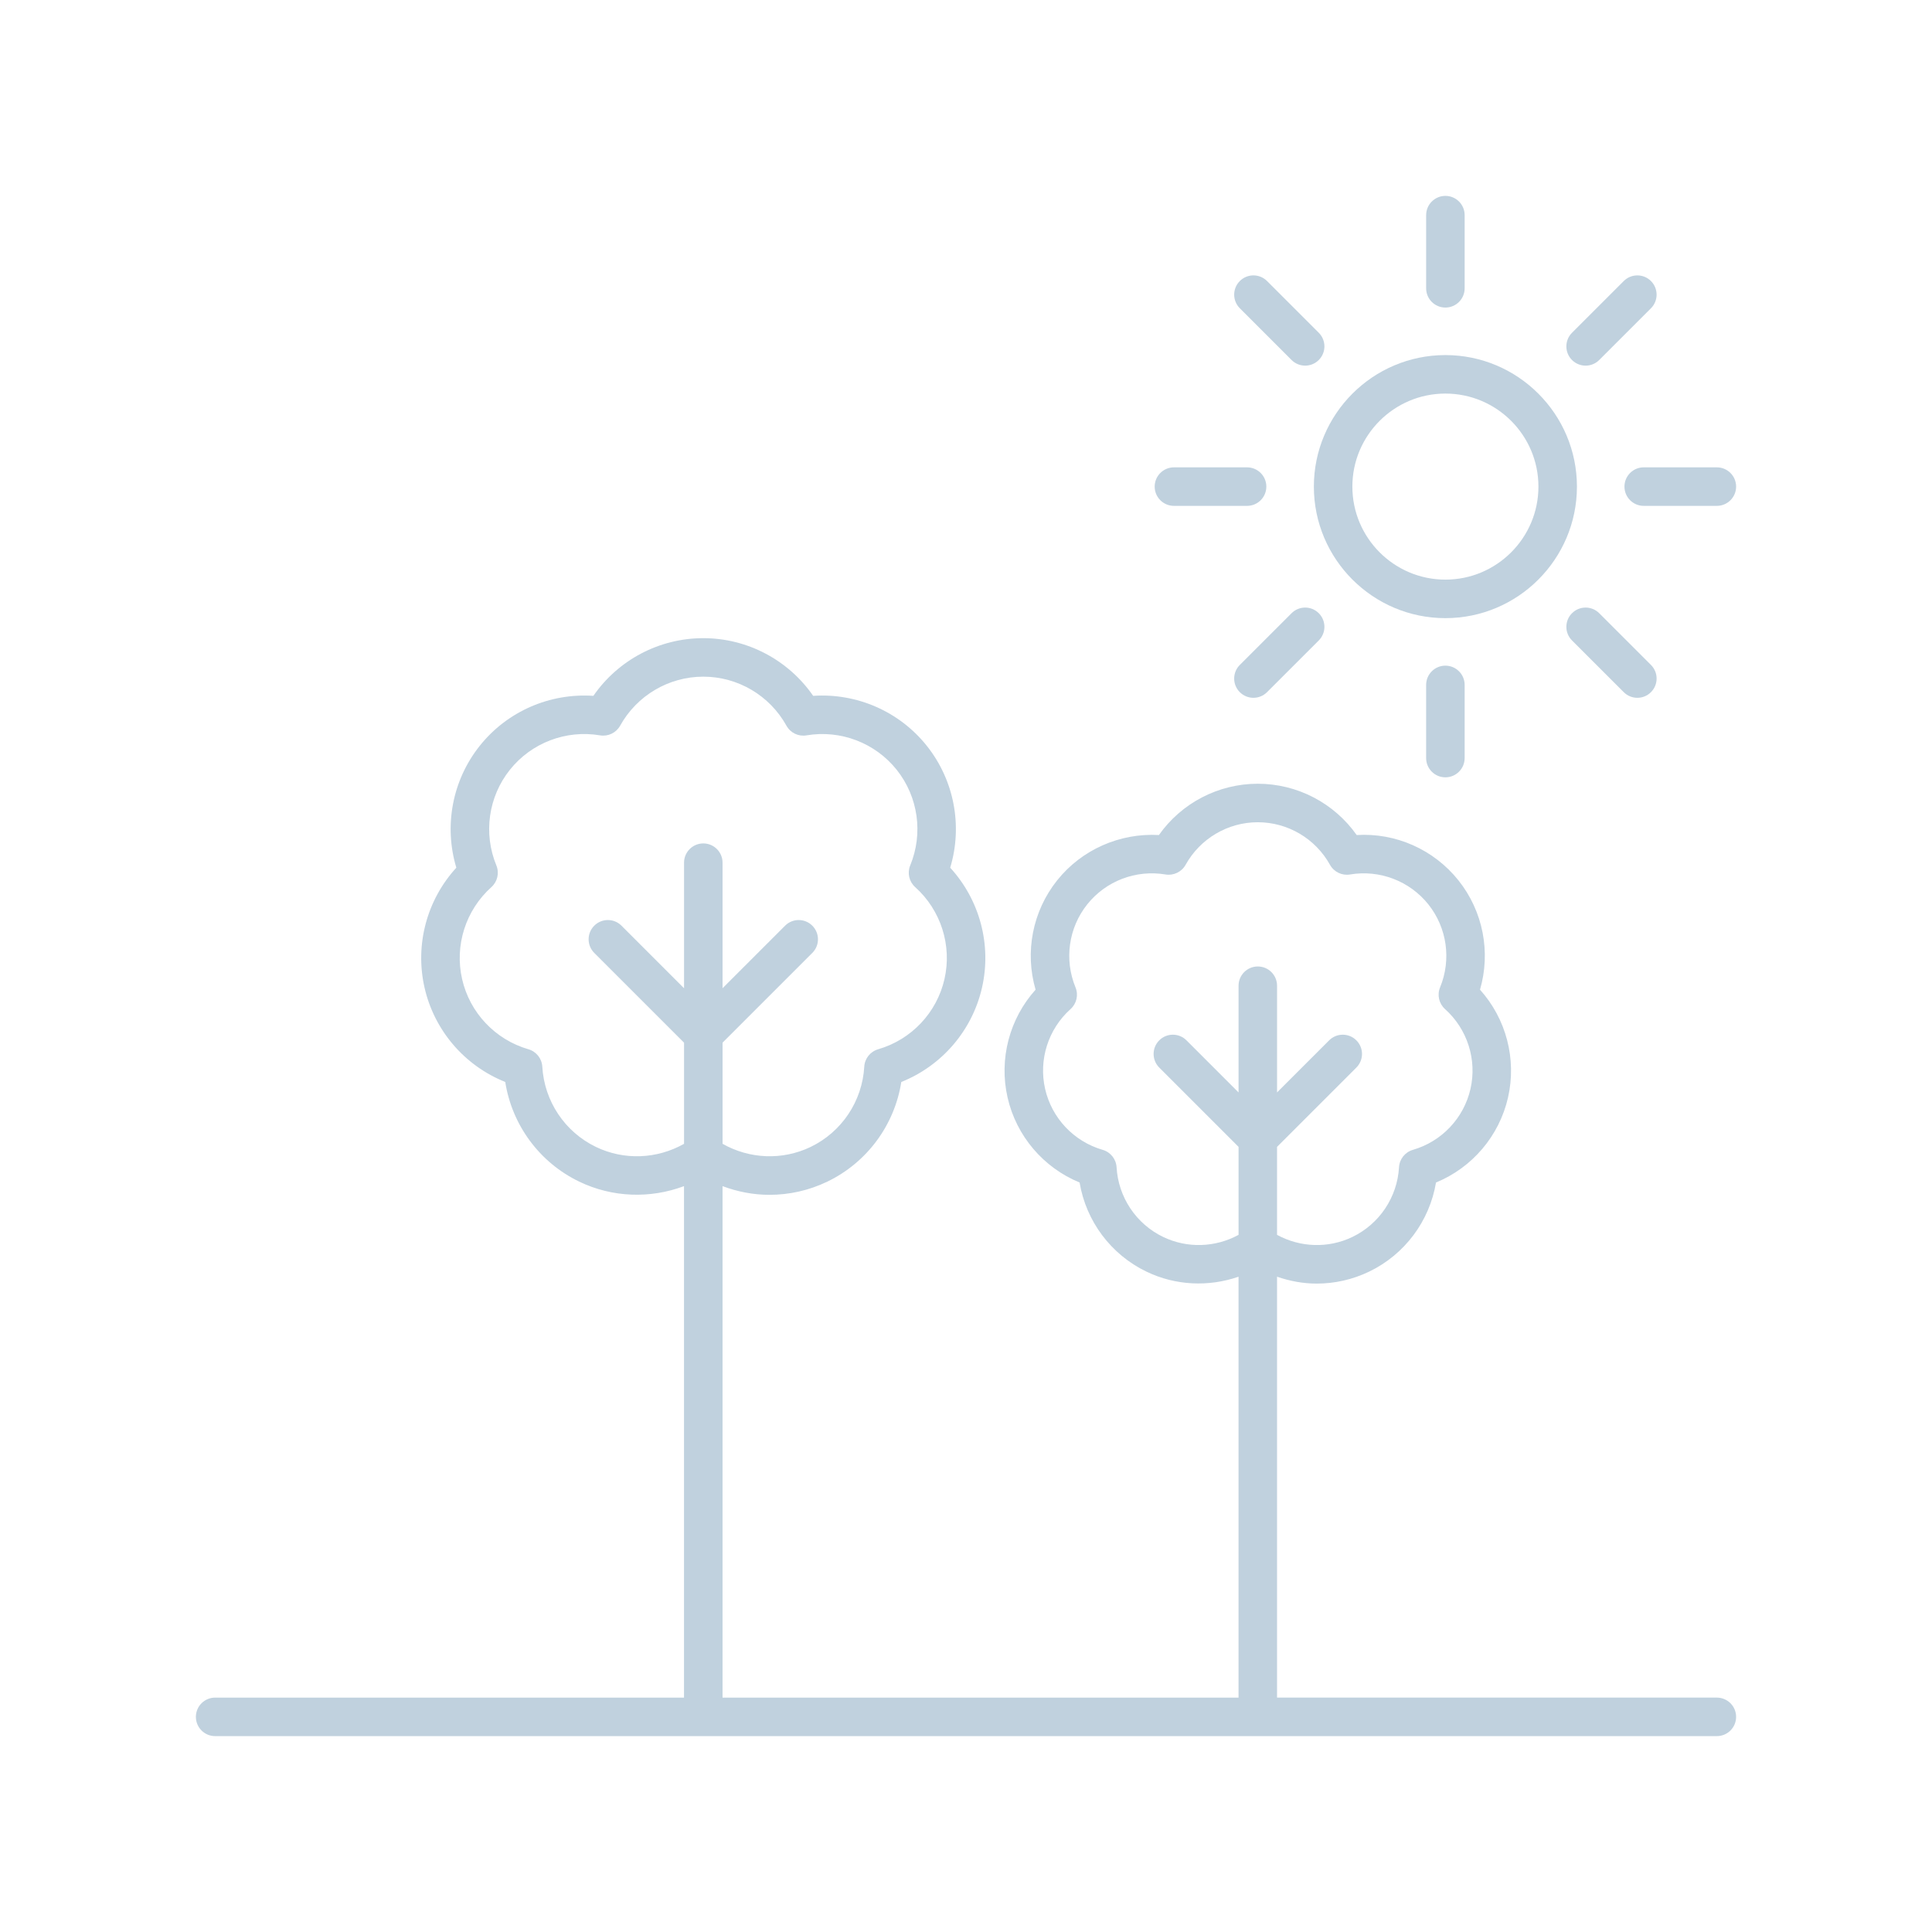 <?xml version="1.0" encoding="utf-8"?>
<!-- Generator: Adobe Illustrator 16.0.0, SVG Export Plug-In . SVG Version: 6.00 Build 0)  -->
<!DOCTYPE svg PUBLIC "-//W3C//DTD SVG 1.1//EN" "http://www.w3.org/Graphics/SVG/1.1/DTD/svg11.dtd">
<svg version="1.1" xmlns="http://www.w3.org/2000/svg" xmlns:xlink="http://www.w3.org/1999/xlink" x="0px" y="0px" width="400px"
	 height="400px" viewBox="0 0 400 400" enable-background="new 0 0 400 400" xml:space="preserve">
<g id="guides">
</g>
<g id="paths">
	<g>
		<path fill="#C0D1DE" d="M355.457,351.472h-91.059v-87.147c2.654,0.92,5.423,1.43,8.214,1.43c3.697,0,7.411-0.82,10.854-2.479
			c7.38-3.552,12.506-10.469,13.844-18.451c7.481-3.075,13.087-9.614,14.911-17.597c1.819-7.982-0.394-16.306-5.8-22.326
			c2.26-7.772,0.645-16.228-4.464-22.629c-5.104-6.402-13-9.883-21.069-9.387c-4.664-6.612-12.286-10.622-20.476-10.622
			c-8.187,0-15.805,4.009-20.476,10.622c-8.034-0.457-15.964,2.984-21.069,9.387c-5.105,6.4-6.722,14.857-4.462,22.628
			c-5.409,6.021-7.62,14.343-5.799,22.327c1.822,7.982,7.428,14.519,14.911,17.599c1.335,7.98,6.463,14.899,13.84,18.45
			c6.039,2.911,12.896,3.189,19.069,1.053v87.143H149.594V245.578c3.121,1.168,6.406,1.799,9.712,1.799
			c4.083,0,8.181-0.9,11.984-2.734c8.226-3.961,13.915-11.713,15.315-20.632c8.386-3.354,14.677-10.626,16.709-19.524
			c2.03-8.901-0.482-18.182-6.583-24.84c2.605-8.648,0.843-18.099-4.849-25.237c-5.688-7.135-14.513-10.953-23.522-10.342
			c-5.137-7.427-13.626-11.943-22.753-11.943c-9.129,0-17.619,4.516-22.755,11.943c-9.04-0.61-17.834,3.209-23.524,10.342
			c-5.69,7.138-7.454,16.588-4.848,25.237c-6.1,6.659-8.613,15.94-6.582,24.84s8.322,16.171,16.709,19.524
			c1.401,8.919,7.09,16.671,15.314,20.632c6.883,3.317,14.721,3.549,21.697,0.934v105.896H44.542c-2.202,0-3.986,1.786-3.986,3.985
			c0,2.204,1.785,3.987,3.986,3.987h310.915c2.204,0,3.987-1.785,3.987-3.987C359.444,353.257,357.66,351.472,355.457,351.472z
			 M240.817,256.094c-5.591-2.692-9.287-8.222-9.642-14.43c-0.098-1.686-1.248-3.129-2.871-3.598
			c-5.977-1.734-10.544-6.566-11.924-12.616c-1.38-6.045,0.639-12.383,5.269-16.534c1.257-1.13,1.667-2.927,1.023-4.489
			c-2.37-5.75-1.44-12.335,2.428-17.184c3.866-4.853,10.075-7.223,16.217-6.191c1.638,0.273,3.322-0.519,4.146-1.997
			c3.019-5.44,8.745-8.819,14.949-8.819s11.934,3.379,14.95,8.819c0.821,1.478,2.488,2.275,4.146,1.997
			c6.128-1.032,12.347,1.342,16.218,6.191c3.869,4.849,4.798,11.435,2.426,17.184c-0.645,1.562-0.233,3.359,1.024,4.489
			c4.63,4.152,6.65,10.488,5.27,16.534c-1.381,6.05-5.948,10.883-11.924,12.616c-1.623,0.469-2.771,1.91-2.87,3.598
			c-0.358,6.208-4.055,11.737-9.645,14.43c-4.992,2.407-10.804,2.193-15.608-0.431v-18.216l16.421-16.418
			c1.558-1.558,1.558-4.079,0-5.636c-1.558-1.558-4.077-1.558-5.635,0l-10.785,10.782v-22.09c0-2.201-1.785-3.986-3.985-3.986
			c-2.202,0-3.986,1.785-3.986,3.986v22.09l-10.781-10.782c-1.557-1.558-4.08-1.558-5.637,0c-1.558,1.557-1.558,4.079,0,5.637
			l16.419,16.42v18.215C251.622,258.287,245.81,258.496,240.817,256.094z M123.385,237.461c-6.439-3.101-10.697-9.47-11.107-16.623
			c-0.098-1.685-1.247-3.128-2.871-3.598c-6.88-1.995-12.145-7.562-13.733-14.529c-1.591-6.966,0.734-14.267,6.068-19.049
			c1.257-1.128,1.668-2.924,1.024-4.487c-2.73-6.622-1.658-14.208,2.797-19.795c4.456-5.585,11.624-8.329,18.678-7.131
			c1.657,0.277,3.326-0.519,4.148-1.997c3.477-6.266,10.074-10.156,17.221-10.156c7.145,0,13.744,3.892,17.219,10.156
			c0.82,1.479,2.484,2.283,4.148,1.997c7.051-1.193,14.221,1.546,18.677,7.131c4.454,5.588,5.528,13.173,2.797,19.795
			c-0.644,1.563-0.233,3.359,1.024,4.487c5.332,4.783,7.658,12.083,6.068,19.049c-1.59,6.968-6.853,12.534-13.733,14.529
			c-1.623,0.47-2.774,1.913-2.872,3.598c-0.41,7.153-4.666,13.522-11.106,16.623c-5.841,2.812-12.653,2.512-18.235-0.65v-20.938
			l18.586-18.584c1.557-1.557,1.557-4.08,0-5.637c-1.559-1.557-4.08-1.557-5.637,0l-12.95,12.95v-25.995
			c0-2.203-1.785-3.986-3.986-3.986c-2.202,0-3.985,1.785-3.985,3.986v25.996l-12.952-12.951c-1.558-1.557-4.079-1.557-5.637,0
			s-1.558,4.08,0,5.637l18.589,18.587v20.938C136.037,239.973,129.229,240.276,123.385,237.461z"/>
		<path fill="#C0D1DE" d="M299.253,127.98c15.017,0,27.234-12.218,27.234-27.233s-12.218-27.232-27.234-27.232
			c-15.014,0-27.231,12.217-27.231,27.232S284.238,127.98,299.253,127.98z M299.253,81.485c10.622,0,19.263,8.64,19.263,19.26
			c0,10.621-8.641,19.261-19.263,19.261c-10.619,0-19.261-8.64-19.261-19.261C279.992,90.125,288.632,81.485,299.253,81.485z"/>
		<path fill="#C0D1DE" d="M299.253,63.677c2.204,0,3.987-1.786,3.987-3.987V44.542c0-2.203-1.784-3.986-3.987-3.986
			c-2.2,0-3.984,1.785-3.984,3.986V59.69C295.267,61.891,297.052,63.677,299.253,63.677z"/>
		<path fill="#C0D1DE" d="M267.404,74.534c0.779,0.779,1.799,1.168,2.817,1.168c1.02,0,2.04-0.389,2.818-1.168
			c1.558-1.556,1.558-4.079,0-5.636l-10.711-10.713c-1.558-1.557-4.077-1.557-5.635,0c-1.557,1.555-1.557,4.08,0,5.637
			L267.404,74.534z"/>
		<path fill="#C0D1DE" d="M243.051,104.733h15.147c2.201,0,3.984-1.786,3.984-3.986s-1.785-3.986-3.984-3.986h-15.147
			c-2.203,0-3.987,1.785-3.987,3.986S240.848,104.733,243.051,104.733z"/>
		<path fill="#C0D1DE" d="M267.404,126.96l-10.713,10.709c-1.557,1.557-1.557,4.08,0,5.636c0.779,0.779,1.799,1.168,2.82,1.168
			c1.019,0,2.039-0.388,2.817-1.168l10.711-10.709c1.558-1.558,1.558-4.08,0-5.637C271.482,125.402,268.962,125.402,267.404,126.96z
			"/>
		<path fill="#C0D1DE" d="M295.267,141.803v15.148c0,2.203,1.785,3.986,3.986,3.986c2.199,0,3.986-1.785,3.986-3.986v-15.148
			c0-2.201-1.787-3.986-3.986-3.986C297.052,137.817,295.267,139.602,295.267,141.803z"/>
		<path fill="#C0D1DE" d="M325.466,126.96c-1.557,1.557-1.557,4.081,0,5.637l10.714,10.709c0.778,0.779,1.797,1.168,2.817,1.168
			s2.04-0.388,2.817-1.168c1.558-1.557,1.558-4.08,0-5.636l-10.712-10.709C329.545,125.402,327.023,125.402,325.466,126.96z"/>
		<path fill="#C0D1DE" d="M355.457,96.76H340.31c-2.201,0-3.984,1.785-3.984,3.986c0,2.201,1.784,3.986,3.984,3.986h15.147
			c2.204,0,3.987-1.785,3.987-3.986C359.444,98.545,357.66,96.76,355.457,96.76z"/>
		<path fill="#C0D1DE" d="M328.283,75.703c1.019,0,2.04-0.389,2.818-1.168l10.712-10.712c1.558-1.557,1.558-4.079,0-5.637
			c-1.556-1.557-4.077-1.557-5.634,0l-10.714,10.713c-1.557,1.557-1.557,4.08,0,5.636C326.245,75.313,327.265,75.703,328.283,75.703
			z"/>
	</g>
</g>
</svg>
